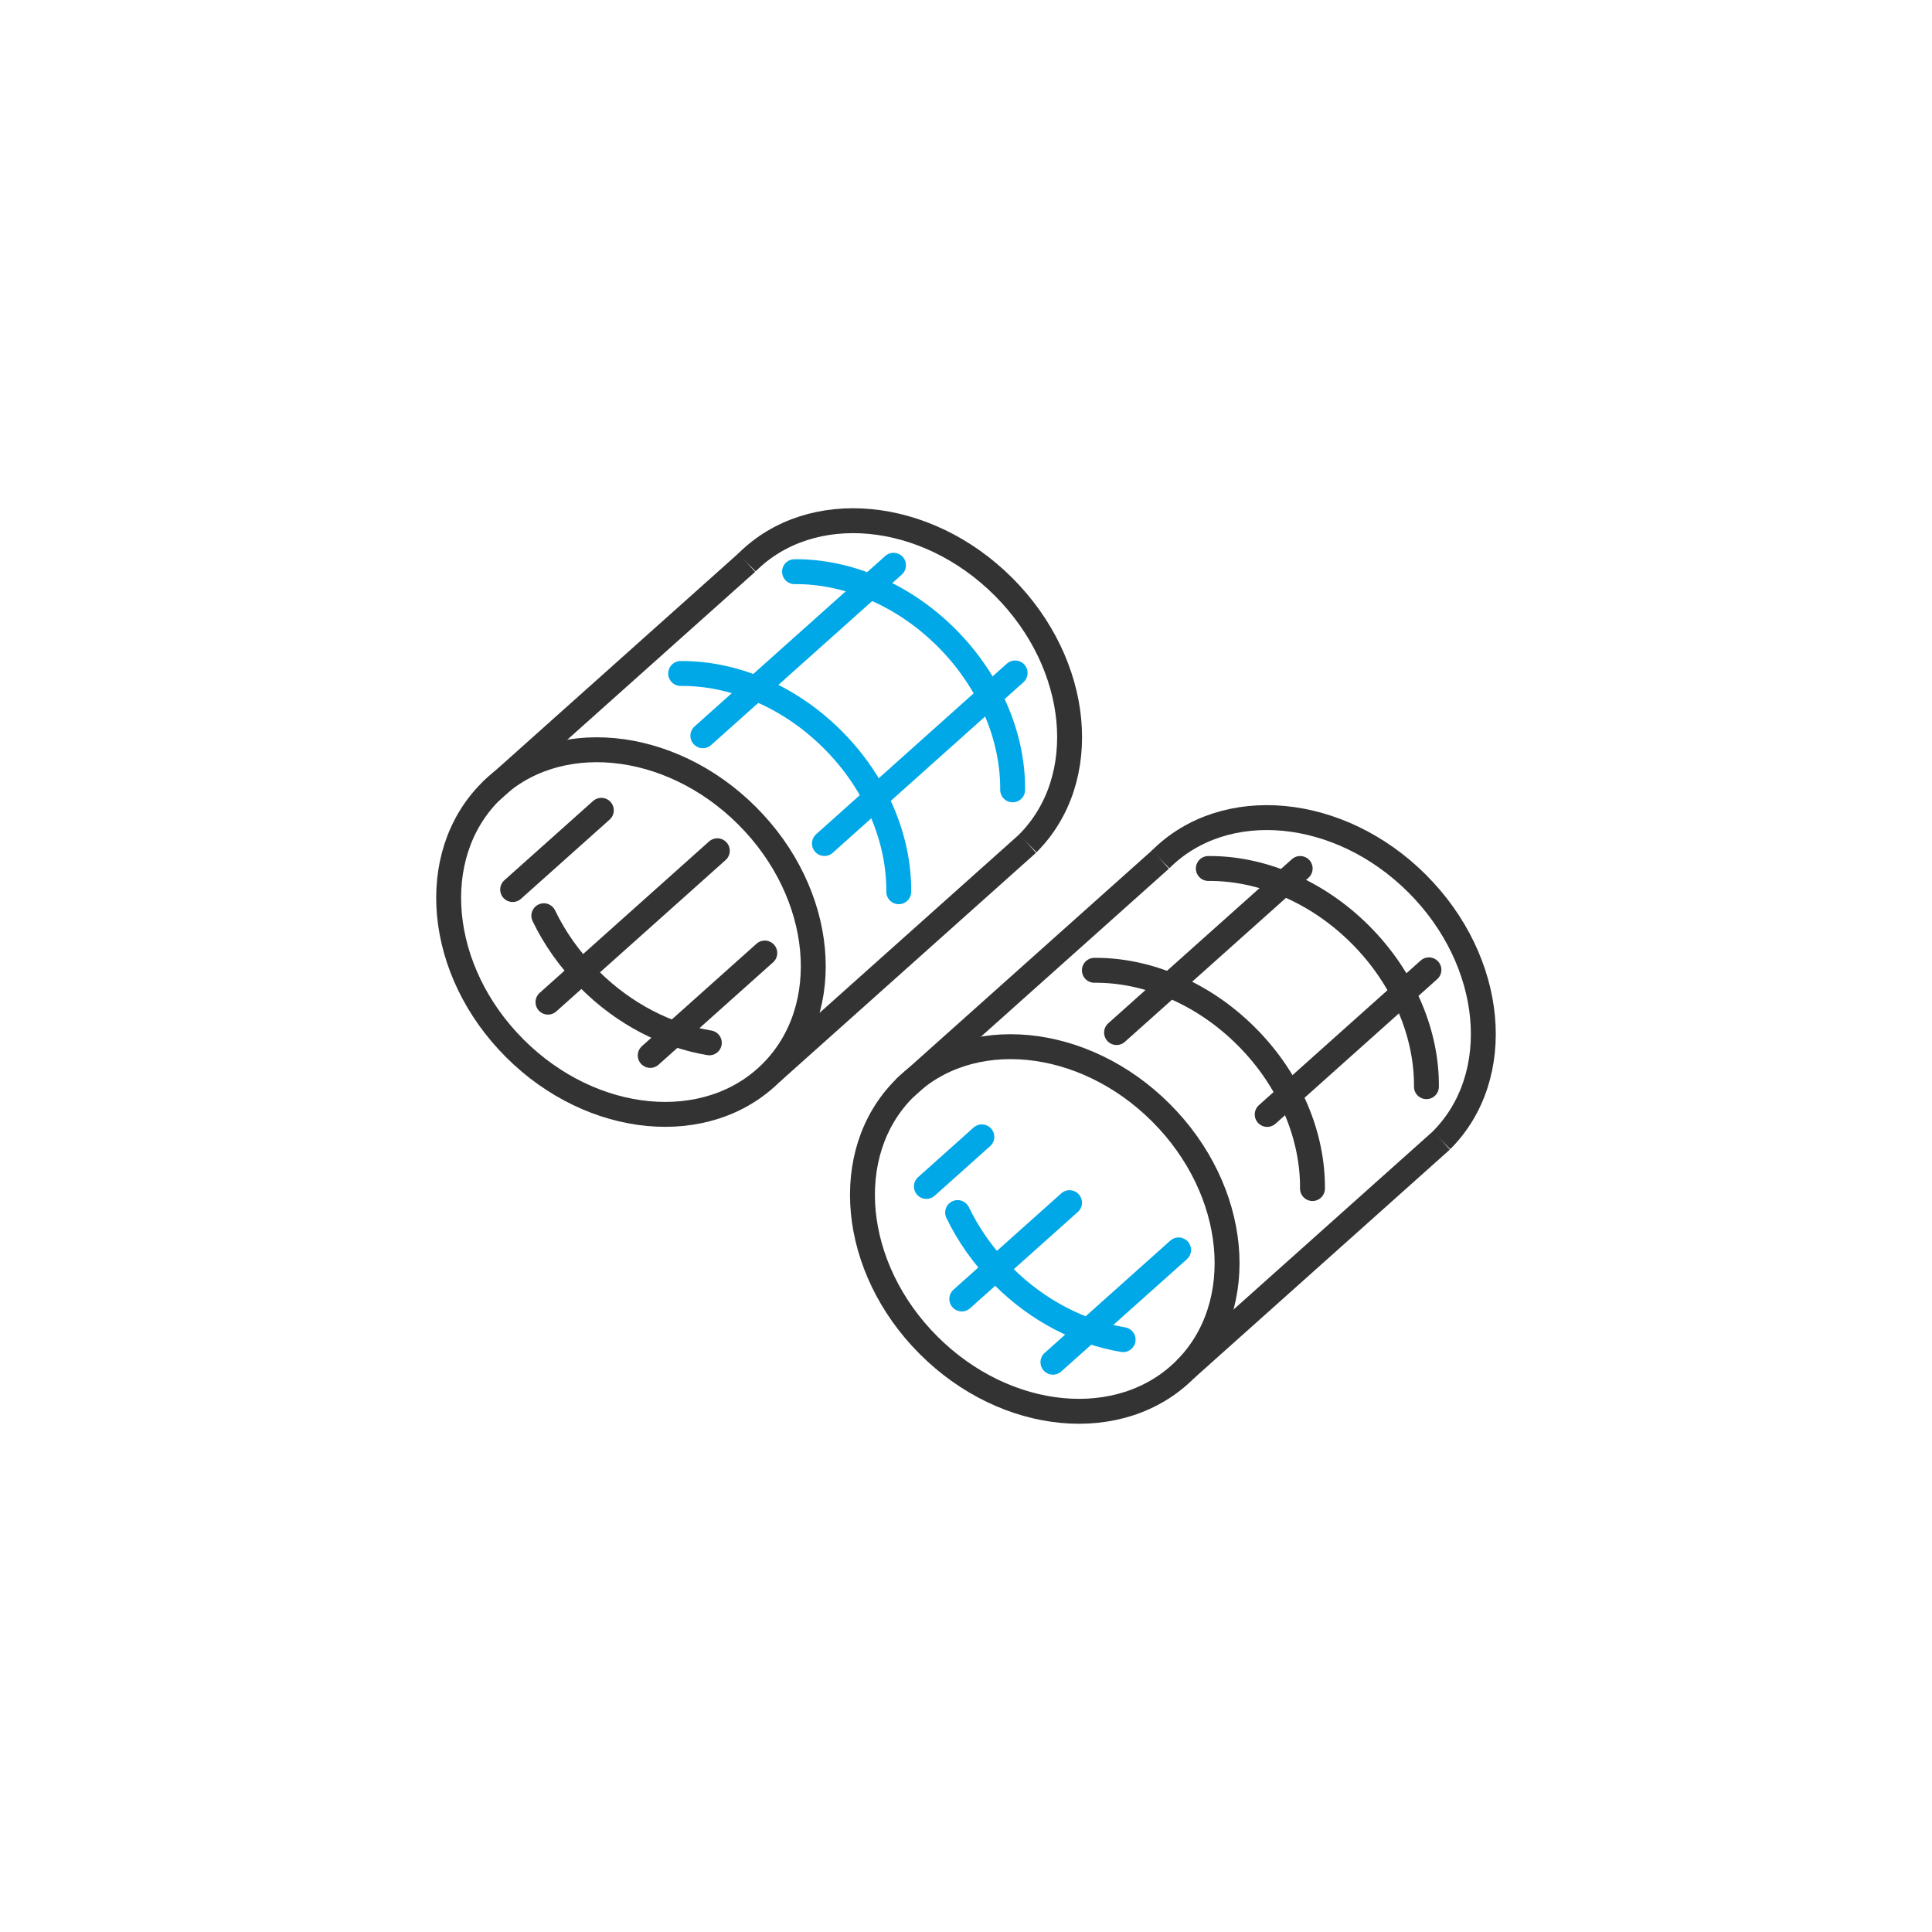 <?xml version="1.0" encoding="UTF-8"?>
<svg id="Layer_1" data-name="Layer 1" xmlns="http://www.w3.org/2000/svg" viewBox="0 0 256 256">
  <defs>
    <style>
      .cls-1, .cls-2, .cls-3 {
        fill: none;
        stroke-miterlimit: 10;
        stroke-width: 3.3px;
      }

      .cls-1, .cls-3 {
        stroke: #333;
      }

      .cls-2 {
        stroke: #00a8e8;
      }

      .cls-2, .cls-3 {
        stroke-linecap: round;
      }
    </style>
  </defs>
  <g>
    <ellipse class="cls-1" cx="83.61" cy="123.51" rx="21.78" ry="26.32" transform="translate(-62.85 95.29) rotate(-45)"/>
    <path class="cls-2" d="m90.19,89.24c6.88-.06,14.31,2.93,20.14,8.76,5.84,5.83,8.82,13.27,8.76,20.16"/>
    <path class="cls-2" d="m105.28,75.75c6.89-.06,14.31,2.93,20.14,8.76,5.83,5.83,8.82,13.26,8.76,20.15"/>
    <path class="cls-1" d="m98.96,74.54c8.5-8.5,23.73-7.07,34.01,3.21s11.72,25.5,3.21,34.01"/>
    <path class="cls-3" d="m72.06,121.34c1.44,2.99,3.45,5.86,6.02,8.42,4.65,4.65,10.31,7.49,15.91,8.42"/>
    <line class="cls-1" x1="64.99" y1="104.9" x2="98.96" y2="74.54"/>
    <line class="cls-3" x1="67.93" y1="117.87" x2="79.68" y2="107.37"/>
    <line class="cls-3" x1="86.16" y1="139.85" x2="101.34" y2="126.28"/>
    <line class="cls-3" x1="72.61" y1="132.79" x2="95.05" y2="112.73"/>
    <line class="cls-2" x1="93.13" y1="97.49" x2="118.4" y2="74.9"/>
    <line class="cls-2" x1="109.24" y1="111.77" x2="134.51" y2="89.17"/>
    <line class="cls-1" x1="102.22" y1="142.12" x2="136.18" y2="111.77"/>
  </g>
  <g>
    <ellipse class="cls-1" cx="138.43" cy="162.85" rx="21.78" ry="26.32" transform="translate(-74.6 145.58) rotate(-45)"/>
    <path class="cls-3" d="m145.01,128.57c6.88-.06,14.31,2.93,20.14,8.76,5.84,5.83,8.82,13.27,8.76,20.16"/>
    <path class="cls-3" d="m160.11,115.08c6.89-.06,14.31,2.93,20.14,8.76s8.82,13.26,8.76,20.15"/>
    <path class="cls-1" d="m153.78,113.88c8.5-8.5,23.73-7.07,34.01,3.21,10.28,10.28,11.72,25.5,3.21,34.01"/>
    <path class="cls-2" d="m126.89,160.67c1.44,2.99,3.45,5.86,6.02,8.42,4.65,4.65,10.31,7.49,15.91,8.42"/>
    <line class="cls-1" x1="119.82" y1="144.23" x2="153.78" y2="113.88"/>
    <line class="cls-2" x1="122.75" y1="157.21" x2="130.1" y2="150.64"/>
    <line class="cls-2" x1="139.52" y1="180.5" x2="156.17" y2="165.62"/>
    <line class="cls-2" x1="127.44" y1="172.12" x2="141.72" y2="159.36"/>
    <line class="cls-3" x1="147.95" y1="136.82" x2="172.28" y2="115.08"/>
    <line class="cls-3" x1="167.91" y1="147.67" x2="189.34" y2="128.51"/>
    <line class="cls-1" x1="157.04" y1="181.46" x2="191.01" y2="151.1"/>
  </g>
</svg>